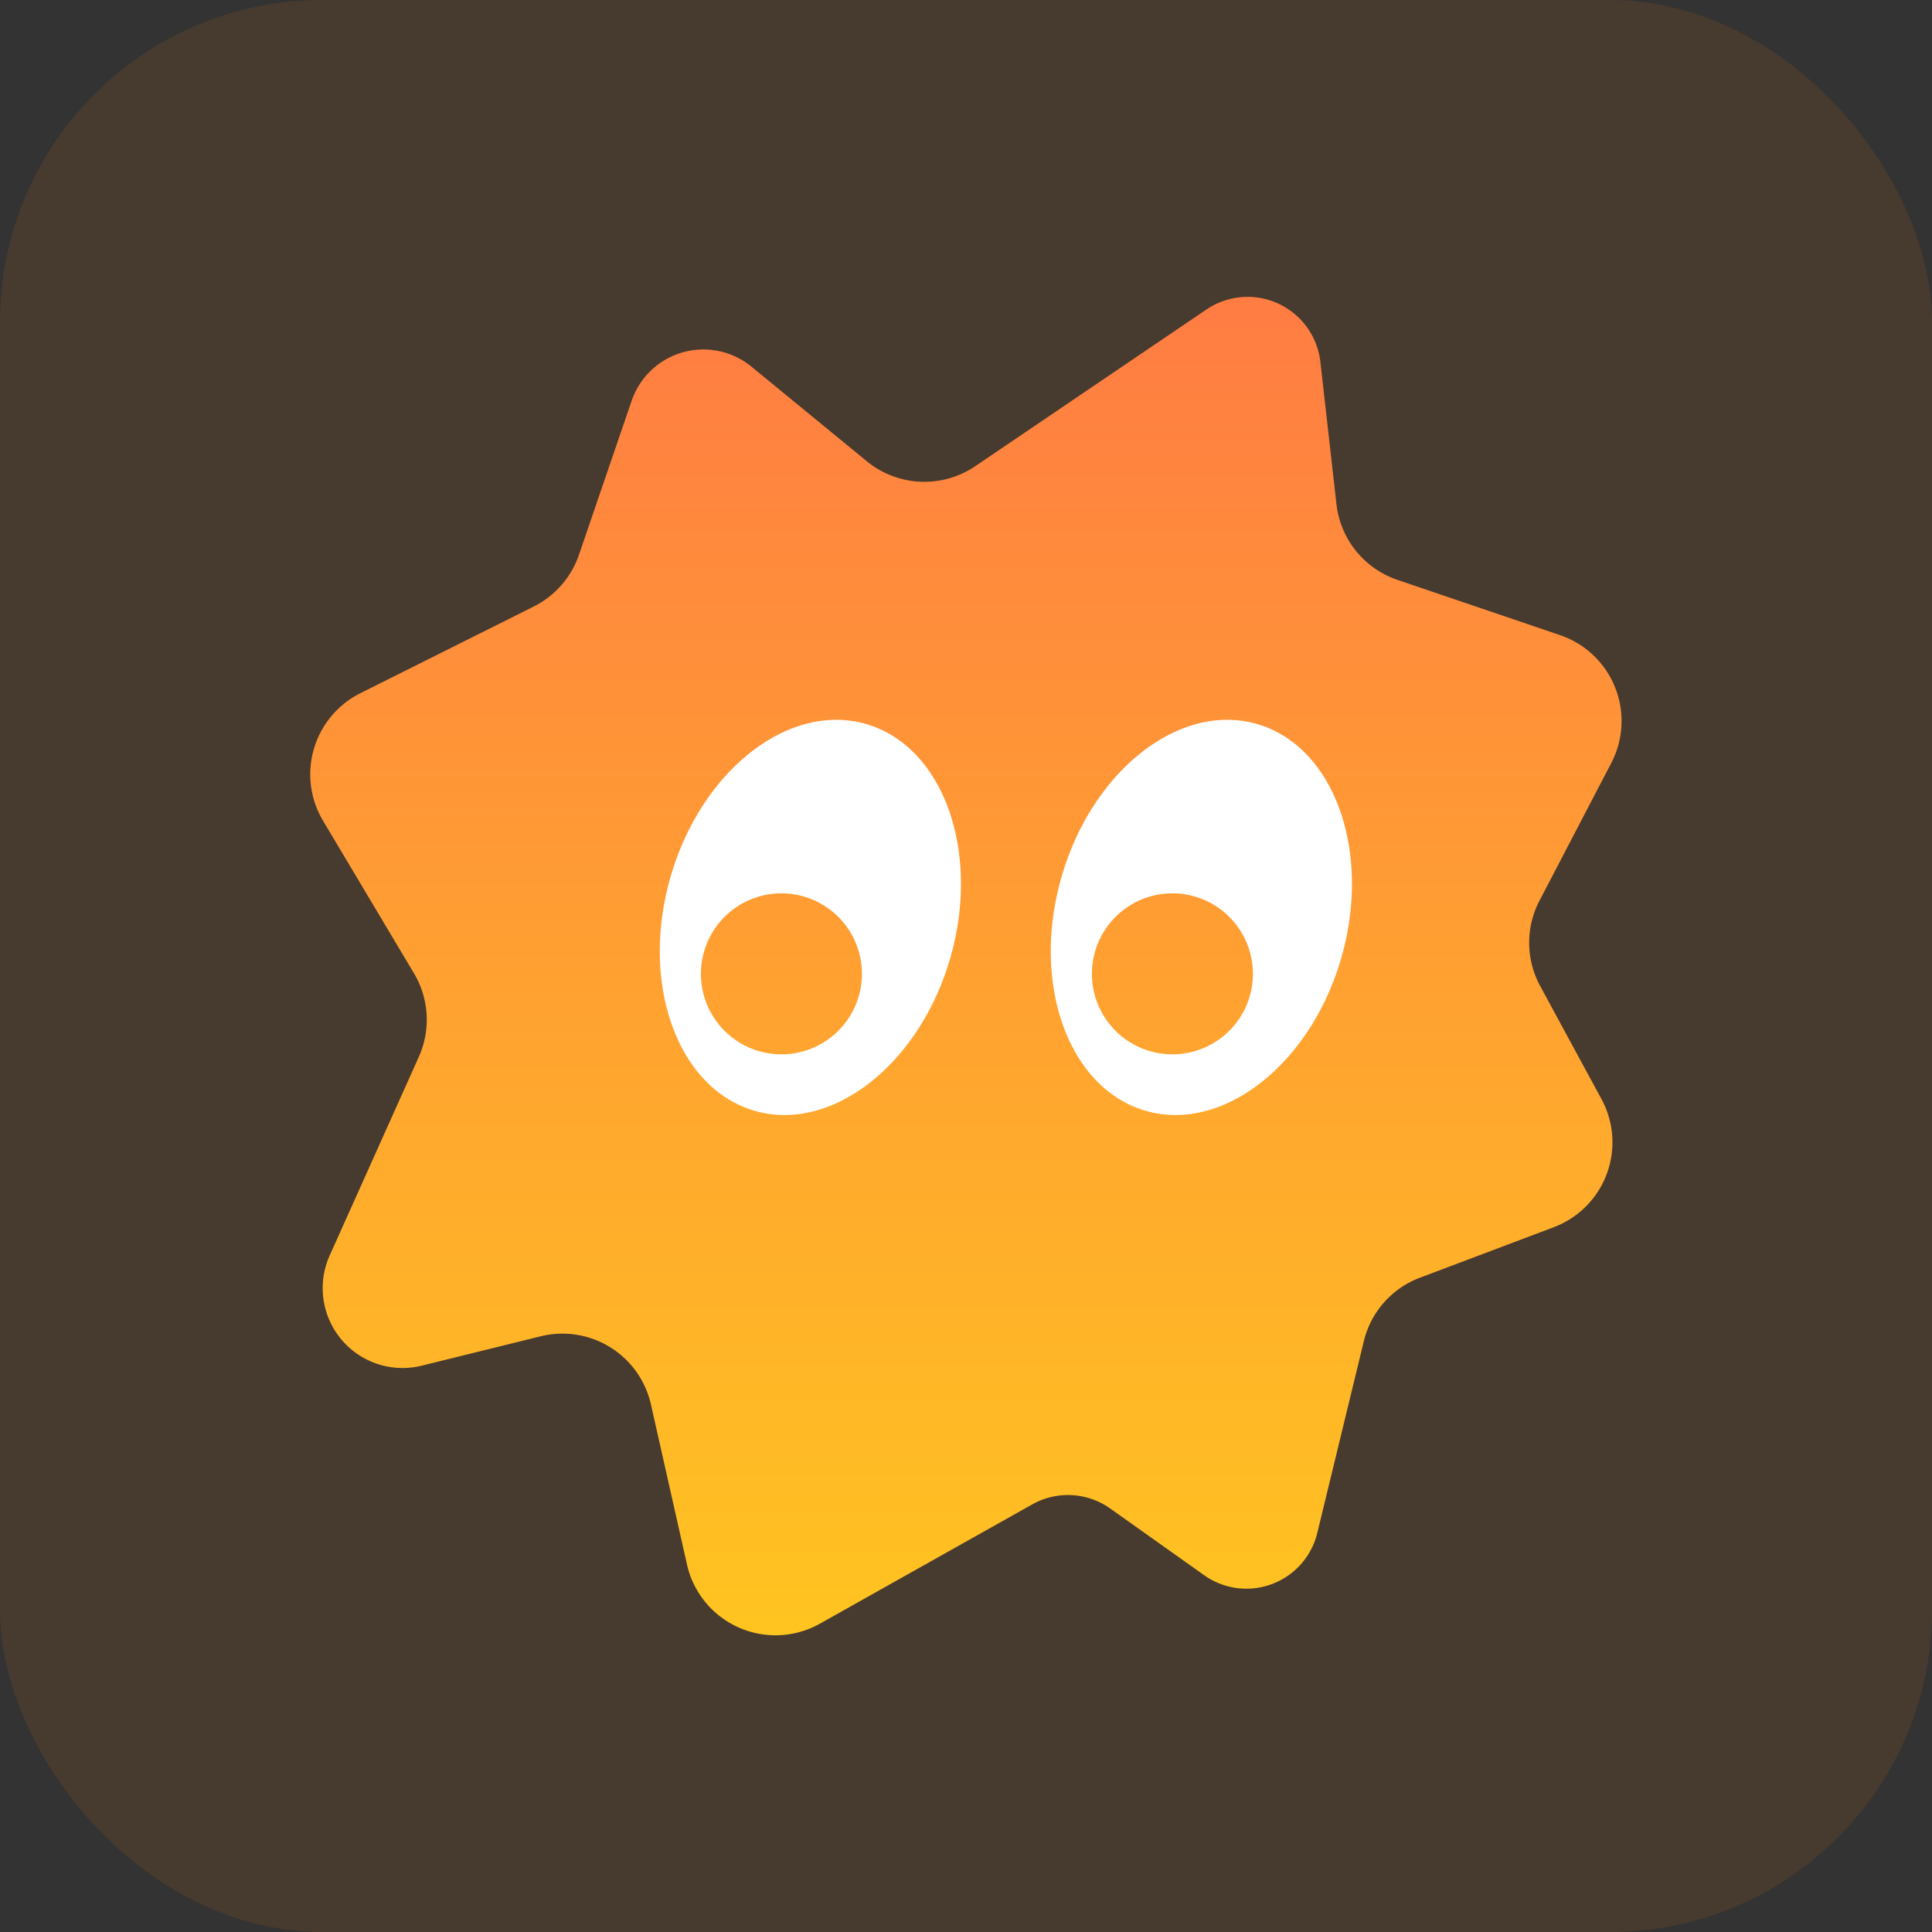 <svg xmlns="http://www.w3.org/2000/svg" xmlns:xlink="http://www.w3.org/1999/xlink" width="24" height="24" viewBox="0 0 24 24">
  <rect x="0" y="0" width="24" height="24" fill="#333333" stroke="none"/>
  <defs>
    <linearGradient id="linear-gradient" x1="0.5" x2="0.5" y2="1" gradientUnits="objectBoundingBox">
      <stop offset="0" stop-color="#ff7c43"/>
      <stop offset="1" stop-color="#ffc420"/>
    </linearGradient>
  </defs>
  <g id="组_64133" data-name="组 64133" transform="translate(-1002 -1347)">
    <rect id="矩形_28650" data-name="矩形 28650" width="24" height="24" rx="4" transform="translate(1002 1347)" fill="#ff7800" opacity="0.1"/>
    <path id="路径_34136" data-name="路径 34136" d="M5275.117,572.414l.2,1.771a1.127,1.127,0,0,0,.757.939l2.021.687a1.127,1.127,0,0,1,.636,1.588l-.892,1.711a1.126,1.126,0,0,0,.008,1.058l.762,1.406a1.127,1.127,0,0,1-.593,1.592l-1.659.626a1.125,1.125,0,0,0-.7.789l-.579,2.386a.906.906,0,0,1-1.4.525l-1.172-.832a.906.906,0,0,0-.968-.051l-2.638,1.482a1.127,1.127,0,0,1-1.651-.735l-.448-1.989a1.127,1.127,0,0,0-1.37-.846l-1.478.365a.992.992,0,0,1-1.143-1.368l1.108-2.469a1.126,1.126,0,0,0-.061-1.038l-1.129-1.894a1.127,1.127,0,0,1,.464-1.585l2.152-1.076a1.129,1.129,0,0,0,.563-.643l.655-1.915a.942.942,0,0,1,1.487-.423l1.434,1.176a1.128,1.128,0,0,0,1.347.061l2.873-1.947A.91.91,0,0,1,5275.117,572.414Z" transform="translate(-4256.715 779.079)" fill="url(#linear-gradient)"/>
    <path id="减去_499" data-name="减去 499" d="M11710.193,20417c-1,0-1.809-1.121-1.809-2.5s.812-2.5,1.809-2.5,1.809,1.123,1.809,2.5S11711.19,20417,11710.193,20417Zm-.153-2.727a1,1,0,1,0,1,1A1,1,0,0,0,11710.04,20414.273Z" transform="translate(-4617.494 -21493.047) rotate(16)" fill="#fff"/>
    <path id="减去_500" data-name="减去 500" d="M11710.193,20417c-1,0-1.809-1.121-1.809-2.5s.812-2.5,1.809-2.5,1.809,1.123,1.809,2.5S11711.19,20417,11710.193,20417Zm-.153-2.727a1,1,0,1,0,1,1A1,1,0,0,0,11710.04,20414.273Z" transform="translate(-4612.637 -21493.047) rotate(16)" fill="#fff"/>
  </g>
</svg>
